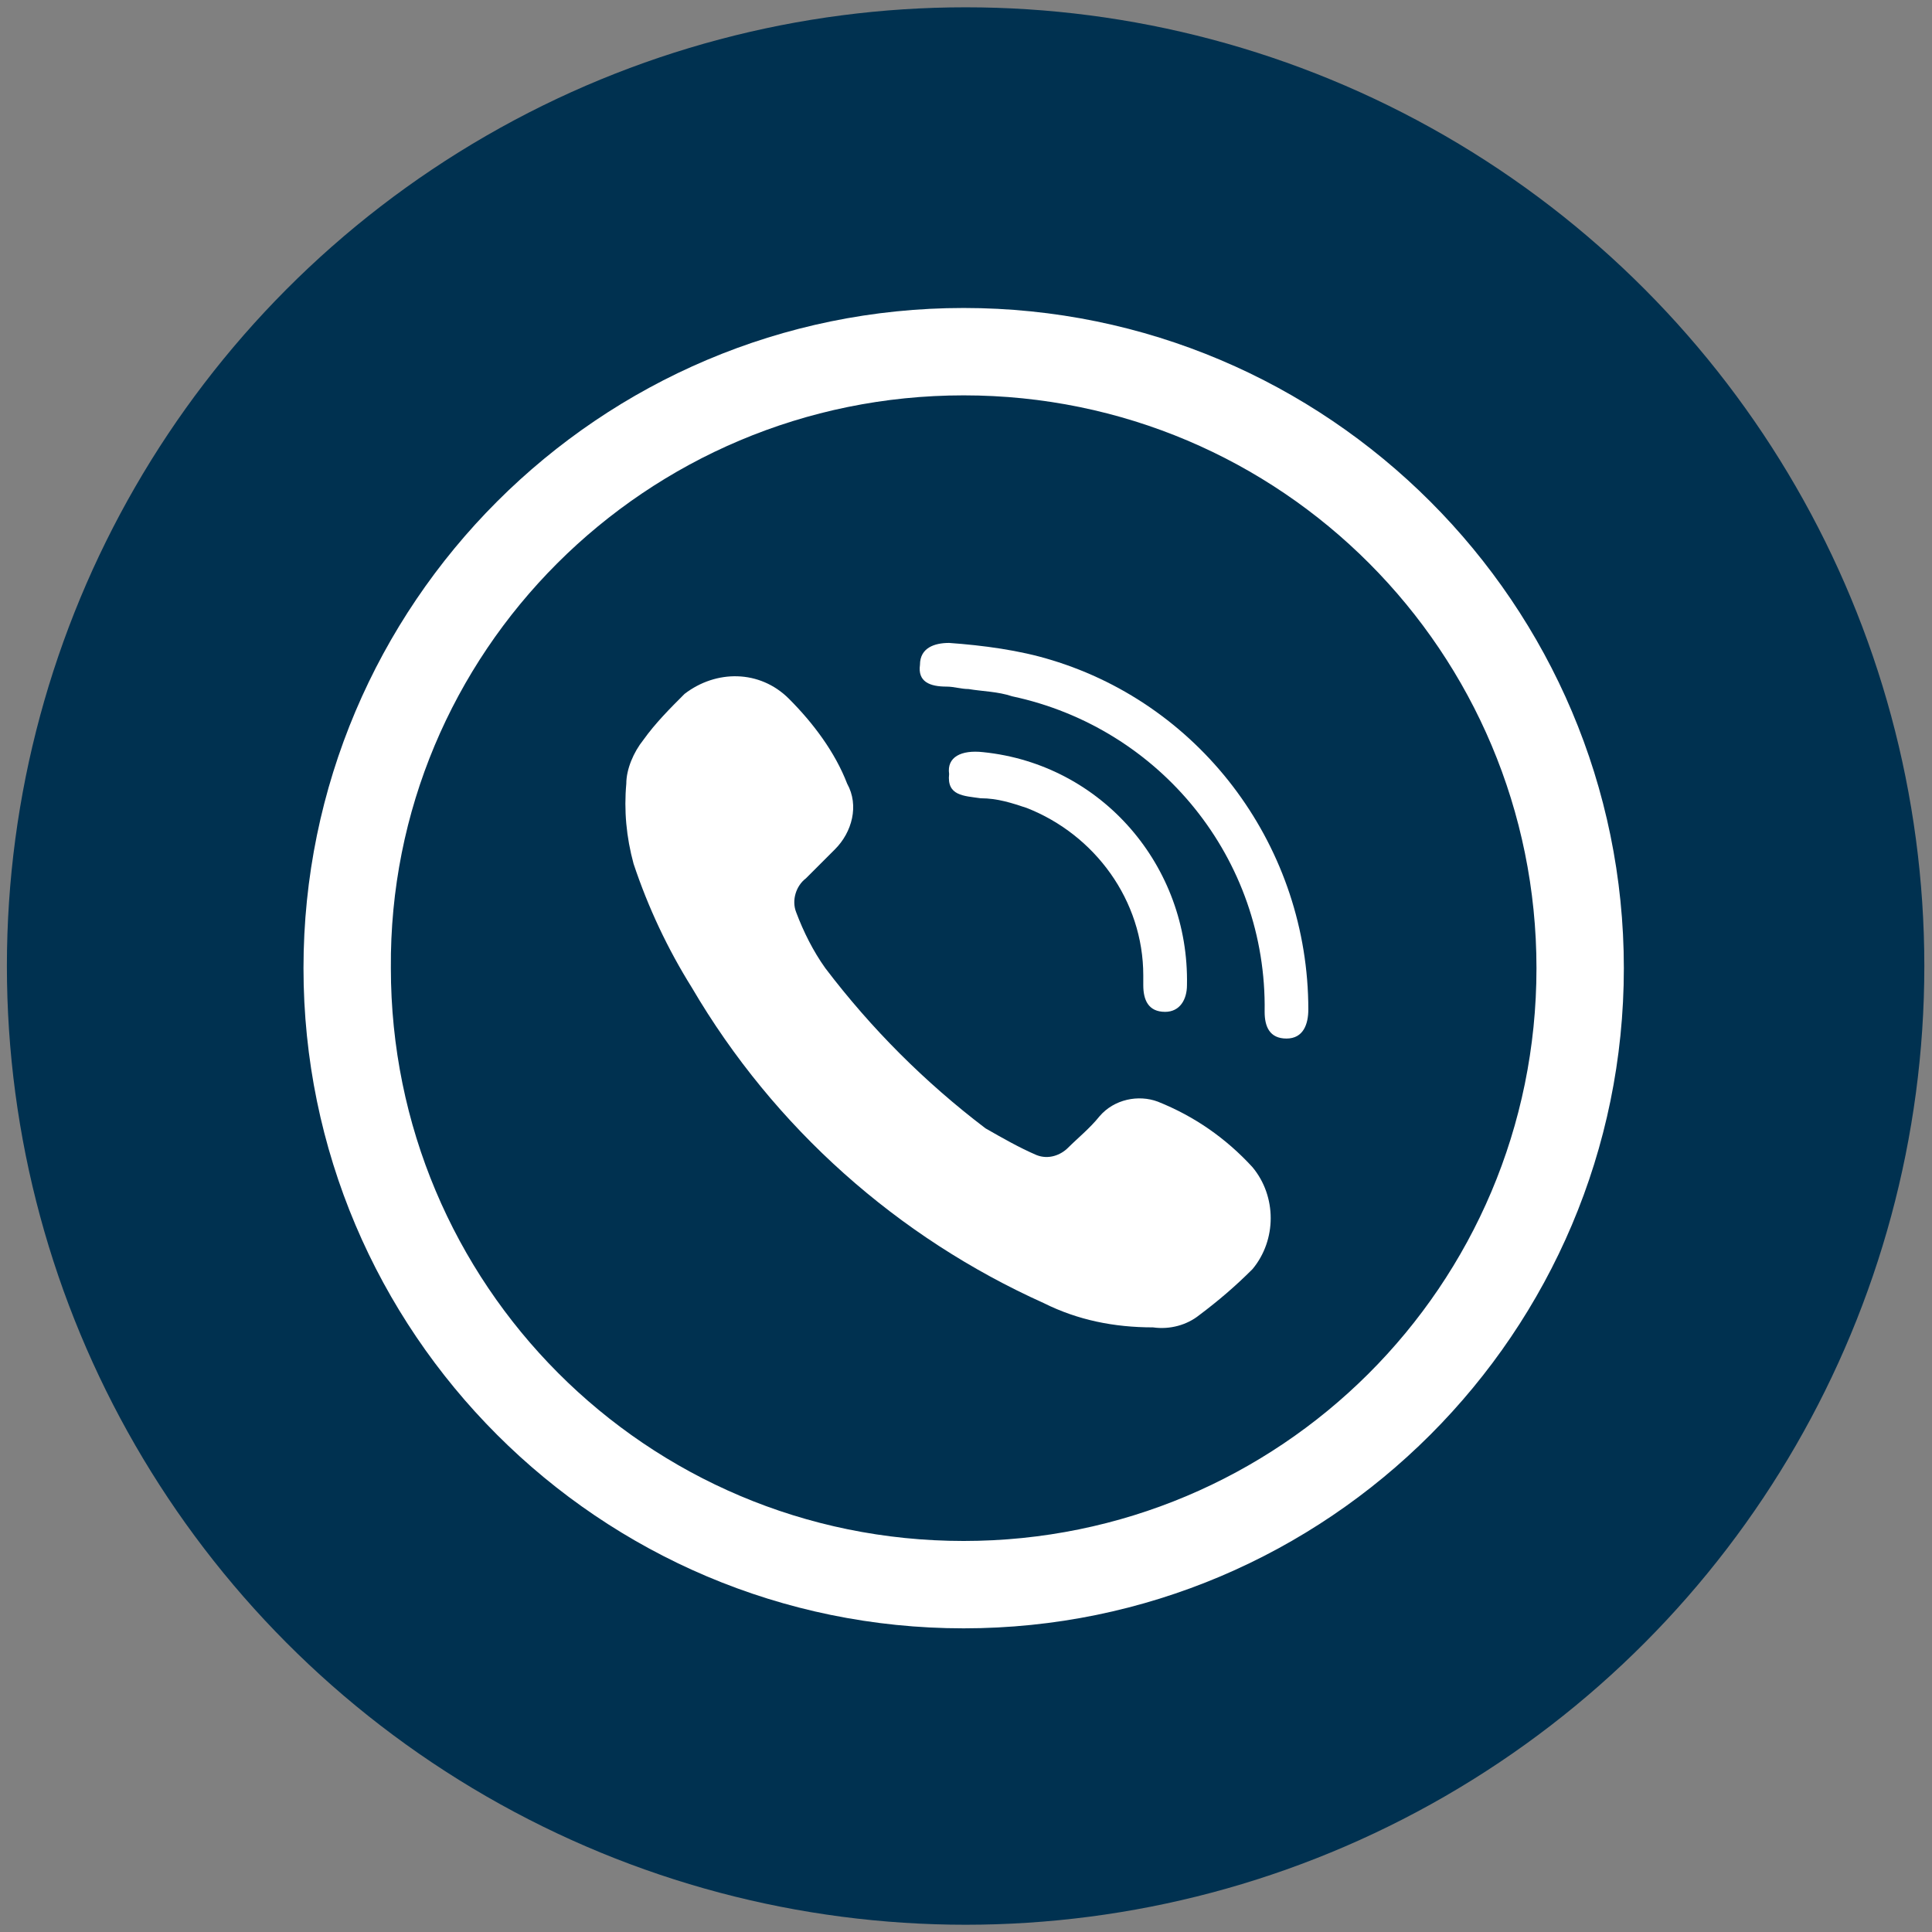 <svg xmlns="http://www.w3.org/2000/svg" xmlns:xlink="http://www.w3.org/1999/xlink" id="Gruppe_18" x="0px" y="0px" viewBox="0 0 79.6 79.6" style="enable-background:new 0 0 79.6 79.6;" xml:space="preserve"><rect x="0" y="0" width="79.6" height="79.6" fill="#808080" stroke="none"/><style type="text/css">	.st0{fill:#003150;}	.st1{clip-path:url(#SVGID_2_);}	.st2{fill:#FFFFFF;}</style><g id="Gruppe_19" transform="translate(1700.684 86.001)">	<circle id="Ellipse_1" class="st0" cx="-1660.9" cy="-46.2" r="39.5"></circle>	<g id="Gruppe_15" transform="translate(12.42 12.388)">		<g>			<defs>				<rect id="SVGID_1_" x="-1700.7" y="-85.7" width="54.5" height="54.5"></rect>			</defs>			<clipPath id="SVGID_2_">				<use xlink:href="#SVGID_1_" style="overflow:visible;"></use>			</clipPath>			<g id="Gruppe_7" transform="translate(0 0)" class="st1">				<path id="Pfad_12" class="st2" d="M-1665.6-43.7c-1.6,0-3.1-0.3-4.5-1c-6-2.7-11.1-7.2-14.5-13c-1-1.6-1.8-3.3-2.4-5.1     c-0.3-1.1-0.4-2.2-0.3-3.3c0-0.6,0.3-1.3,0.7-1.8c0.5-0.7,1.1-1.3,1.7-1.9c1.3-1,3.1-1,4.3,0.2c1,1,1.9,2.2,2.4,3.5     c0.5,0.9,0.2,2-0.5,2.7c-0.4,0.4-0.8,0.8-1.2,1.2c-0.4,0.3-0.6,0.9-0.4,1.4c0.3,0.8,0.7,1.6,1.2,2.3c1.9,2.5,4.1,4.7,6.6,6.6     c0.7,0.4,1.4,0.8,2.1,1.1c0.5,0.2,1,0,1.3-0.3c0.4-0.4,0.9-0.8,1.3-1.3c0.6-0.7,1.6-0.9,2.4-0.6c1.5,0.6,2.8,1.5,3.9,2.7     c1,1.2,1,3,0,4.2c-0.7,0.7-1.4,1.3-2.2,1.9C-1664.2-43.8-1664.9-43.6-1665.6-43.7"></path>				<path id="Pfad_13" class="st2" d="M-1673.2-70c-0.3,0-0.6-0.1-0.9-0.1c-0.7,0-1.2-0.2-1.1-0.9c0-0.7,0.6-0.9,1.2-0.9     c1.4,0.1,2.9,0.3,4.2,0.7c6.3,1.9,10.6,7.8,10.6,14.4c0,0.6-0.2,1.2-0.9,1.2c-0.7,0-0.9-0.5-0.9-1.1c0.1-6.3-4.3-11.7-10.4-13     C-1672-69.9-1672.6-69.9-1673.2-70L-1673.2-70"></path>				<path id="Pfad_14" class="st2" d="M-1672.6-67.4c4.9,0.5,8.5,4.7,8.4,9.6c0,0.6-0.3,1.1-0.9,1.1c-0.7,0-0.9-0.5-0.9-1.1     c0-0.1,0-0.3,0-0.4c0-3.1-2-5.8-4.8-6.9c-0.6-0.2-1.2-0.4-1.9-0.4c-0.7-0.1-1.4-0.1-1.3-1C-1674.1-67.2-1673.5-67.5-1672.6-67.4     "></path>				<path id="Pfad_15" class="st2" d="M-1673.4-82.1c13.1,0,23.6,10.6,23.6,23.6c0,13.1-10.6,23.6-23.6,23.6     c-13.1,0-23.6-10.6-23.6-23.6C-1697.1-71.5-1686.5-82.1-1673.4-82.1 M-1673.4-85.7c-15,0-27.2,12.2-27.2,27.2     c0,15,12.2,27.2,27.2,27.2c15,0,27.2-12.2,27.2-27.2C-1646.2-73.5-1658.4-85.7-1673.4-85.7     C-1673.4-85.7-1673.4-85.7-1673.4-85.7"></path>			</g>		</g>	</g></g></svg>